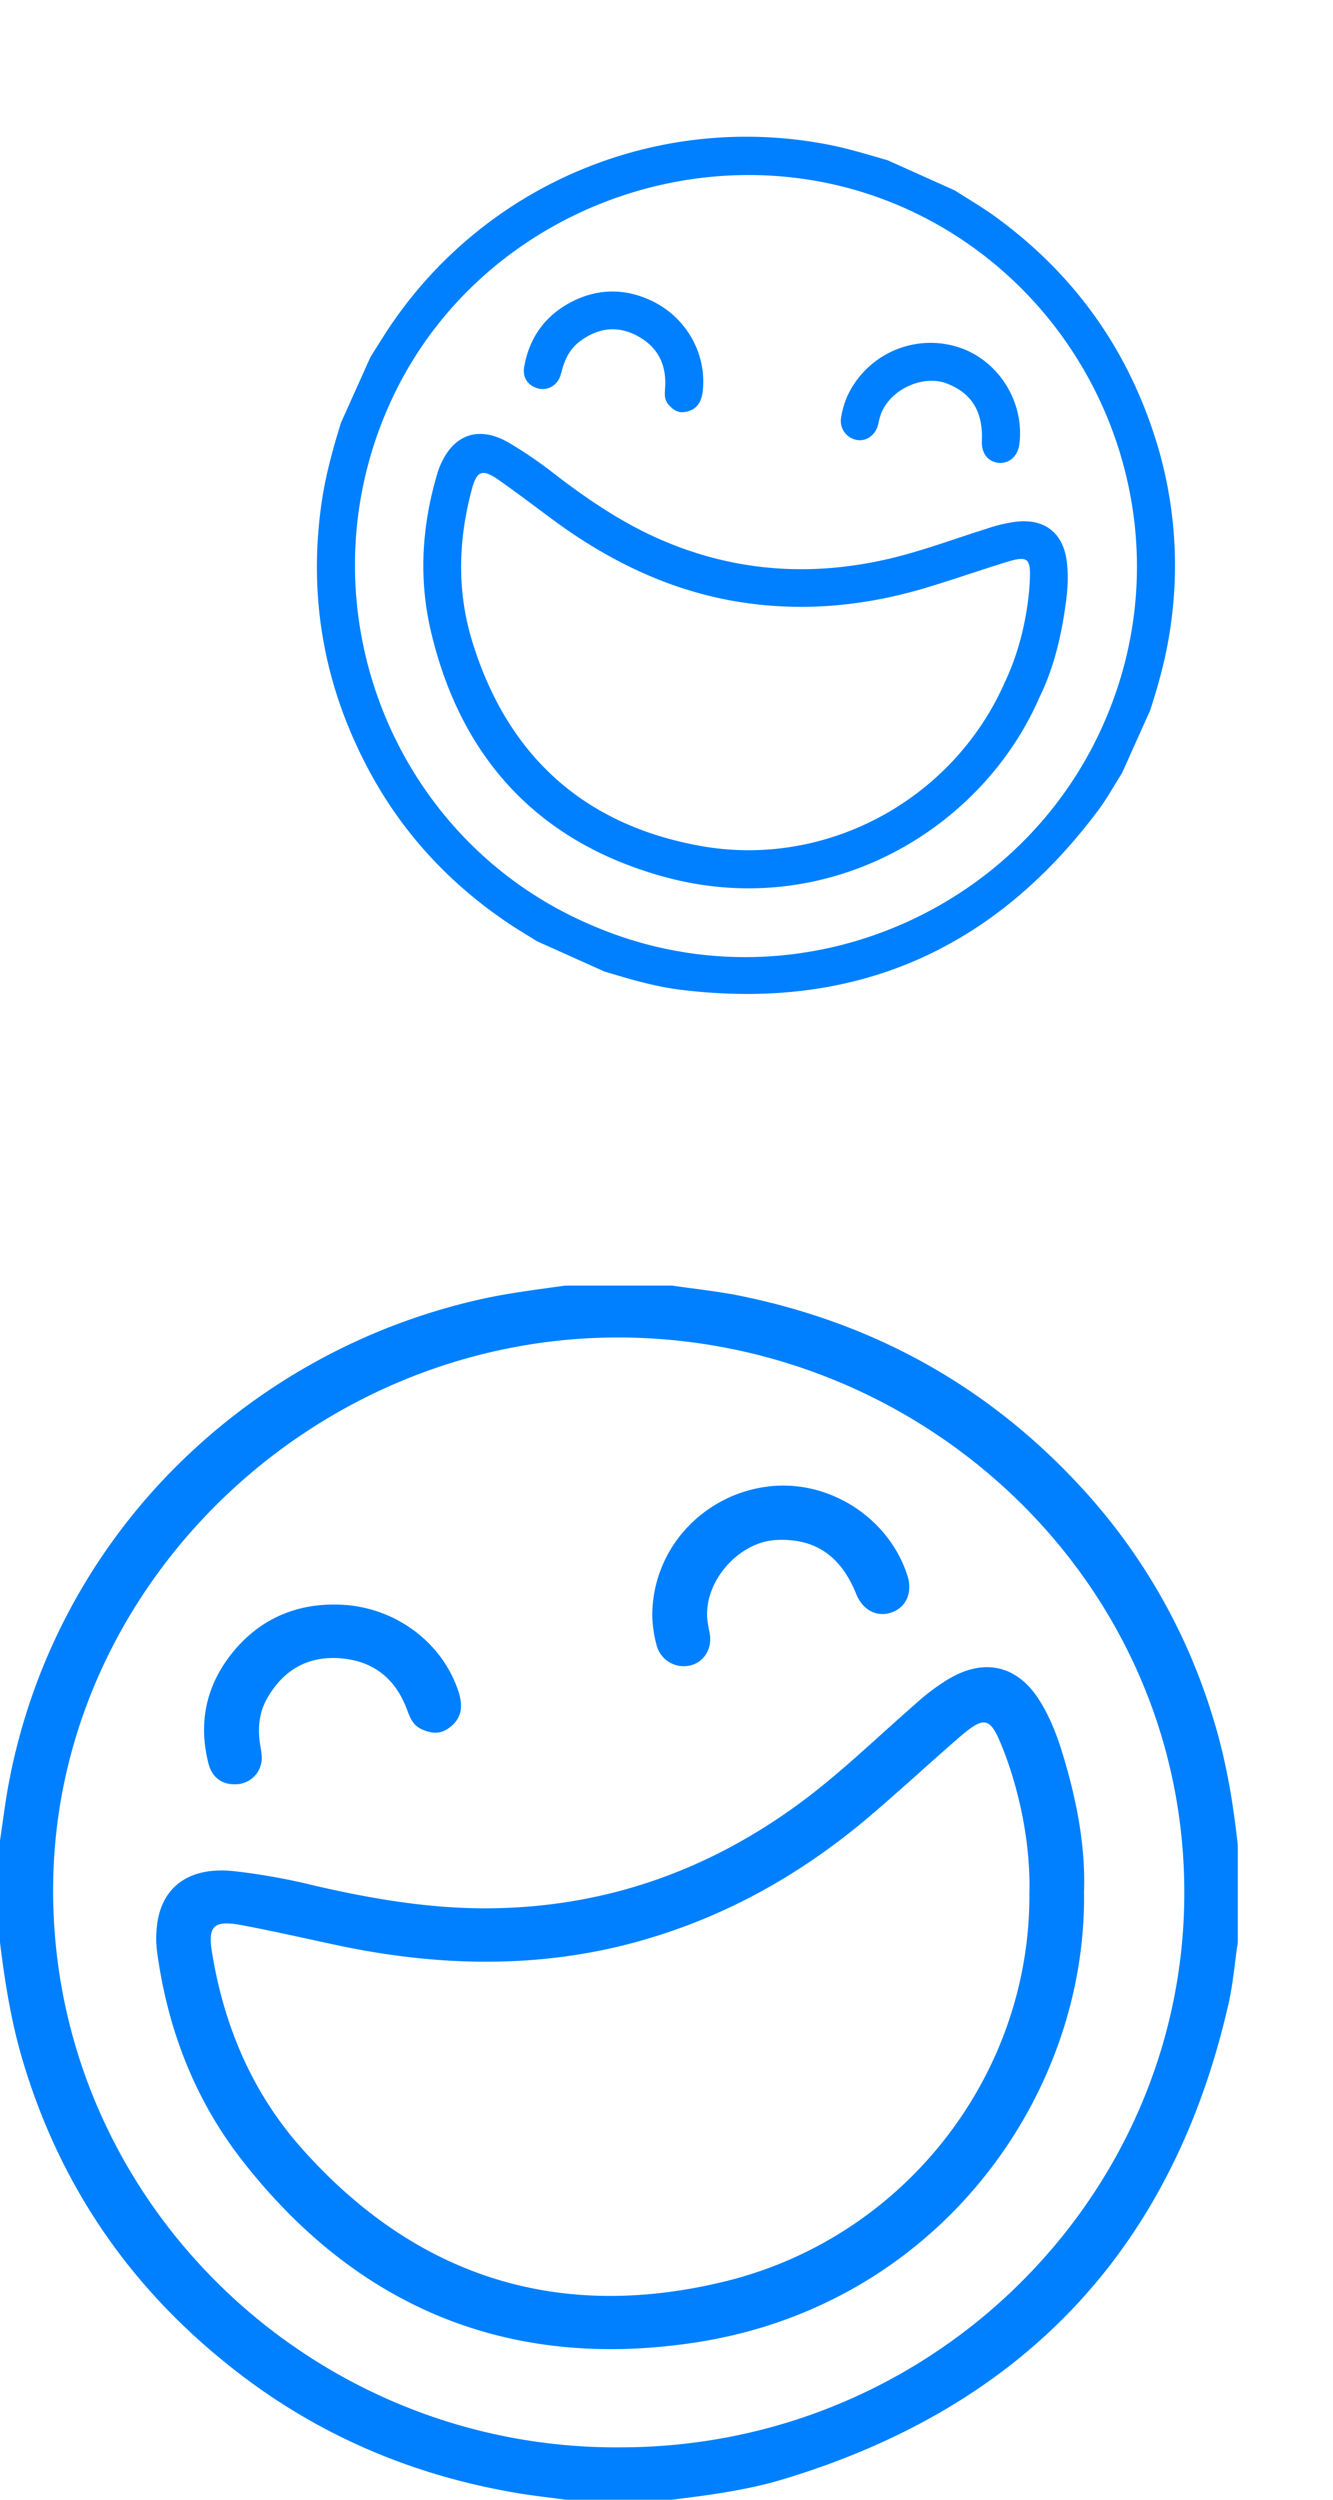<?xml version="1.0" encoding="UTF-8"?>
<svg xmlns="http://www.w3.org/2000/svg" width="56" height="105" viewBox="0 0 56 105" fill="none">
  <g fill="#0080FF" clip-path="url(#a)">
    <path d="M23.766 54h4.468c.945.14 1.91.24 2.854.428 5.83 1.189 10.705 3.978 14.625 8.367a24.914 24.914 0 0 1 5.271 9.444c.529 1.723.823 3.486 1.016 5.269v4.084c-.132.886-.203 1.783-.406 2.65-2.326 10.13-8.501 16.804-18.637 19.881-1.534.469-3.128.678-4.723.877h-4.468c-.742-.1-1.473-.179-2.204-.309-4.58-.797-8.674-2.629-12.239-5.568-4.103-3.357-6.886-7.57-8.378-12.6C.467 84.908.203 83.254 0 81.591v-4.283c.132-.867.234-1.744.406-2.6a25.417 25.417 0 0 1 6.9-13.015 26.22 26.22 0 0 1 13.057-7.156c1.128-.24 2.265-.379 3.403-.538ZM26 102.799c13.03.03 23.42-10.29 23.745-22.681C50.101 66.73 38.99 56.18 25.95 56.18c-12.756.01-23.512 10.35-23.715 22.85C2.021 92.192 12.878 102.859 26 102.8Z"></path>
    <path d="M45.54 79.44c.133 8.597-6.124 17.373-16.27 18.946-7.83 1.216-14.249-1.434-19.073-7.61-2.021-2.58-3.159-5.558-3.595-8.775a4.397 4.397 0 0 1-.01-1.096c.182-1.664 1.37-2.5 3.209-2.311 1.16.13 2.31.337 3.443.618 2.295.528 4.6.926 6.967.946 5.098.03 9.628-1.574 13.65-4.612 1.625-1.235 3.077-2.65 4.61-3.984a8.96 8.96 0 0 1 1.362-1.026c1.533-.917 2.935-.578 3.86.926.466.757.771 1.584 1.015 2.43.548 1.843.894 3.716.833 5.549Zm-2.295.09c.061-2.34-.538-4.612-1.097-6.036-.558-1.424-.771-1.454-1.93-.448-1.157 1.006-2.345 2.101-3.544 3.127-3.118 2.68-6.632 4.612-10.684 5.589-3.86.916-7.719.787-11.568 0-1.422-.3-2.844-.628-4.266-.897-1.178-.22-1.432.03-1.249 1.146.498 3.068 1.676 5.867 3.748 8.207 4.793 5.41 10.806 7.352 17.895 5.588 7.516-1.882 12.746-8.705 12.695-16.276ZM27.402 67.905a5.395 5.395 0 0 1 1.312-3.57 5.593 5.593 0 0 1 3.37-1.869c2.61-.418 5.25 1.225 6.043 3.736.213.687-.051 1.305-.66 1.524-.61.219-1.22-.07-1.504-.787-.65-1.604-1.747-2.341-3.372-2.251-1.625.09-3.168 1.892-2.843 3.566.02.15.06.298.08.438.072.598-.273 1.136-.832 1.265a1.18 1.18 0 0 1-1.391-.777 5.226 5.226 0 0 1-.203-1.275ZM14.097 67.398c2.377.01 4.489 1.524 5.18 3.705.152.508.142.996-.285 1.375-.426.378-.792.359-1.229.18-.436-.18-.538-.519-.68-.887-.477-1.245-1.371-1.993-2.752-2.112-1.382-.12-2.418.478-3.098 1.663-.376.648-.417 1.355-.285 2.072.041.25.082.498.01.737a1.085 1.085 0 0 1-.399.593c-.197.148-.439.227-.687.224-.538.01-.955-.279-1.107-.846-.437-1.684-.132-3.238.944-4.612 1.077-1.375 2.57-2.112 4.388-2.092Z"></path>
  </g>
  <g fill="#0080FF" clip-path="url(#b)">
    <path d="m37.29 6.732 2.82 1.265c.555.358 1.135.695 1.676 1.084 3.335 2.416 5.605 5.591 6.81 9.525.746 2.45.95 5.031.599 7.567-.165 1.258-.488 2.476-.881 3.677l-1.18 2.627c-.34.533-.643 1.09-1.021 1.59-4.393 5.857-10.216 8.401-17.5 7.51-1.103-.133-2.169-.45-3.232-.774l-2.82-1.266c-.439-.274-.877-.532-1.301-.822-2.66-1.81-4.713-4.149-6.113-7.049-1.619-3.321-2.158-6.82-1.647-10.478.165-1.173.476-2.312.828-3.44l1.237-2.755c.334-.52.651-1.055 1.007-1.557a18.037 18.037 0 0 1 18.416-7.322c.78.165 1.538.398 2.302.618ZM24.607 38.754c8.212 3.71 17.747.015 21.53-7.863 4.091-8.511.128-18.444-8.1-22.138-8.05-3.606-17.821-.002-21.56 7.982-3.934 8.403-.166 18.341 8.13 22.02Z"></path>
    <path d="M43.68 29.264c-2.399 5.567-8.88 9.44-15.736 7.578-5.29-1.436-8.575-4.959-9.835-10.298-.53-2.232-.388-4.47.266-6.663a3.16 3.16 0 0 1 .31-.708c.596-1.018 1.587-1.22 2.692-.577.695.412 1.36.87 1.994 1.372 1.296.99 2.635 1.9 4.122 2.582 3.208 1.463 6.529 1.715 9.944.9 1.382-.334 2.706-.833 4.06-1.257.375-.128.761-.22 1.154-.274 1.232-.156 2.019.46 2.168 1.689.076.619.03 1.237-.062 1.85-.186 1.341-.509 2.644-1.076 3.806Zm-1.474-.593c.715-1.488.993-3.12 1.052-4.194.059-1.074-.067-1.154-1.088-.835-1.021.32-2.087.688-3.14 1.008-2.74.84-5.516 1.089-8.354.569-2.7-.504-5.097-1.68-7.298-3.277-.81-.595-1.613-1.21-2.432-1.785-.68-.474-.912-.386-1.12.383-.571 2.115-.636 4.249-.005 6.341 1.462 4.837 4.694 7.79 9.676 8.664 5.285.917 10.555-1.99 12.71-6.874ZM35.568 16.706a3.848 3.848 0 0 1 4.524-2.172c1.768.47 2.96 2.275 2.734 4.114-.064.503-.409.826-.857.794-.447-.032-.748-.39-.72-.932.052-1.216-.427-2-1.478-2.403-1.05-.403-2.545.32-2.824 1.488-.03.102-.047.21-.075.305-.128.405-.5.653-.89.578a.814.814 0 0 1-.654-.894c.044-.301.125-.596.24-.878ZM27.32 12.61c1.497.68 2.393 2.253 2.199 3.852-.051.37-.198.68-.577.803-.378.123-.603.006-.827-.233-.224-.238-.19-.485-.173-.762.058-.937-.29-1.67-1.127-2.138-.837-.469-1.663-.378-2.434.192-.425.31-.654.754-.778 1.252-.046.172-.093.344-.207.477a.766.766 0 0 1-.921.218c-.343-.146-.522-.45-.454-.858.21-1.207.852-2.12 1.928-2.7 1.076-.579 2.23-.63 3.372-.102Z"></path>
  </g>
  <defs>
    <clipPath id="a">
      <path fill="#fff" d="M0 54h52v51H0z"></path>
    </clipPath>
    <clipPath id="b">
      <path fill="#fff" d="m22.297 0 32.806 14.73-14.729 32.805L7.568 32.806z"></path>
    </clipPath>
  </defs>
</svg>
